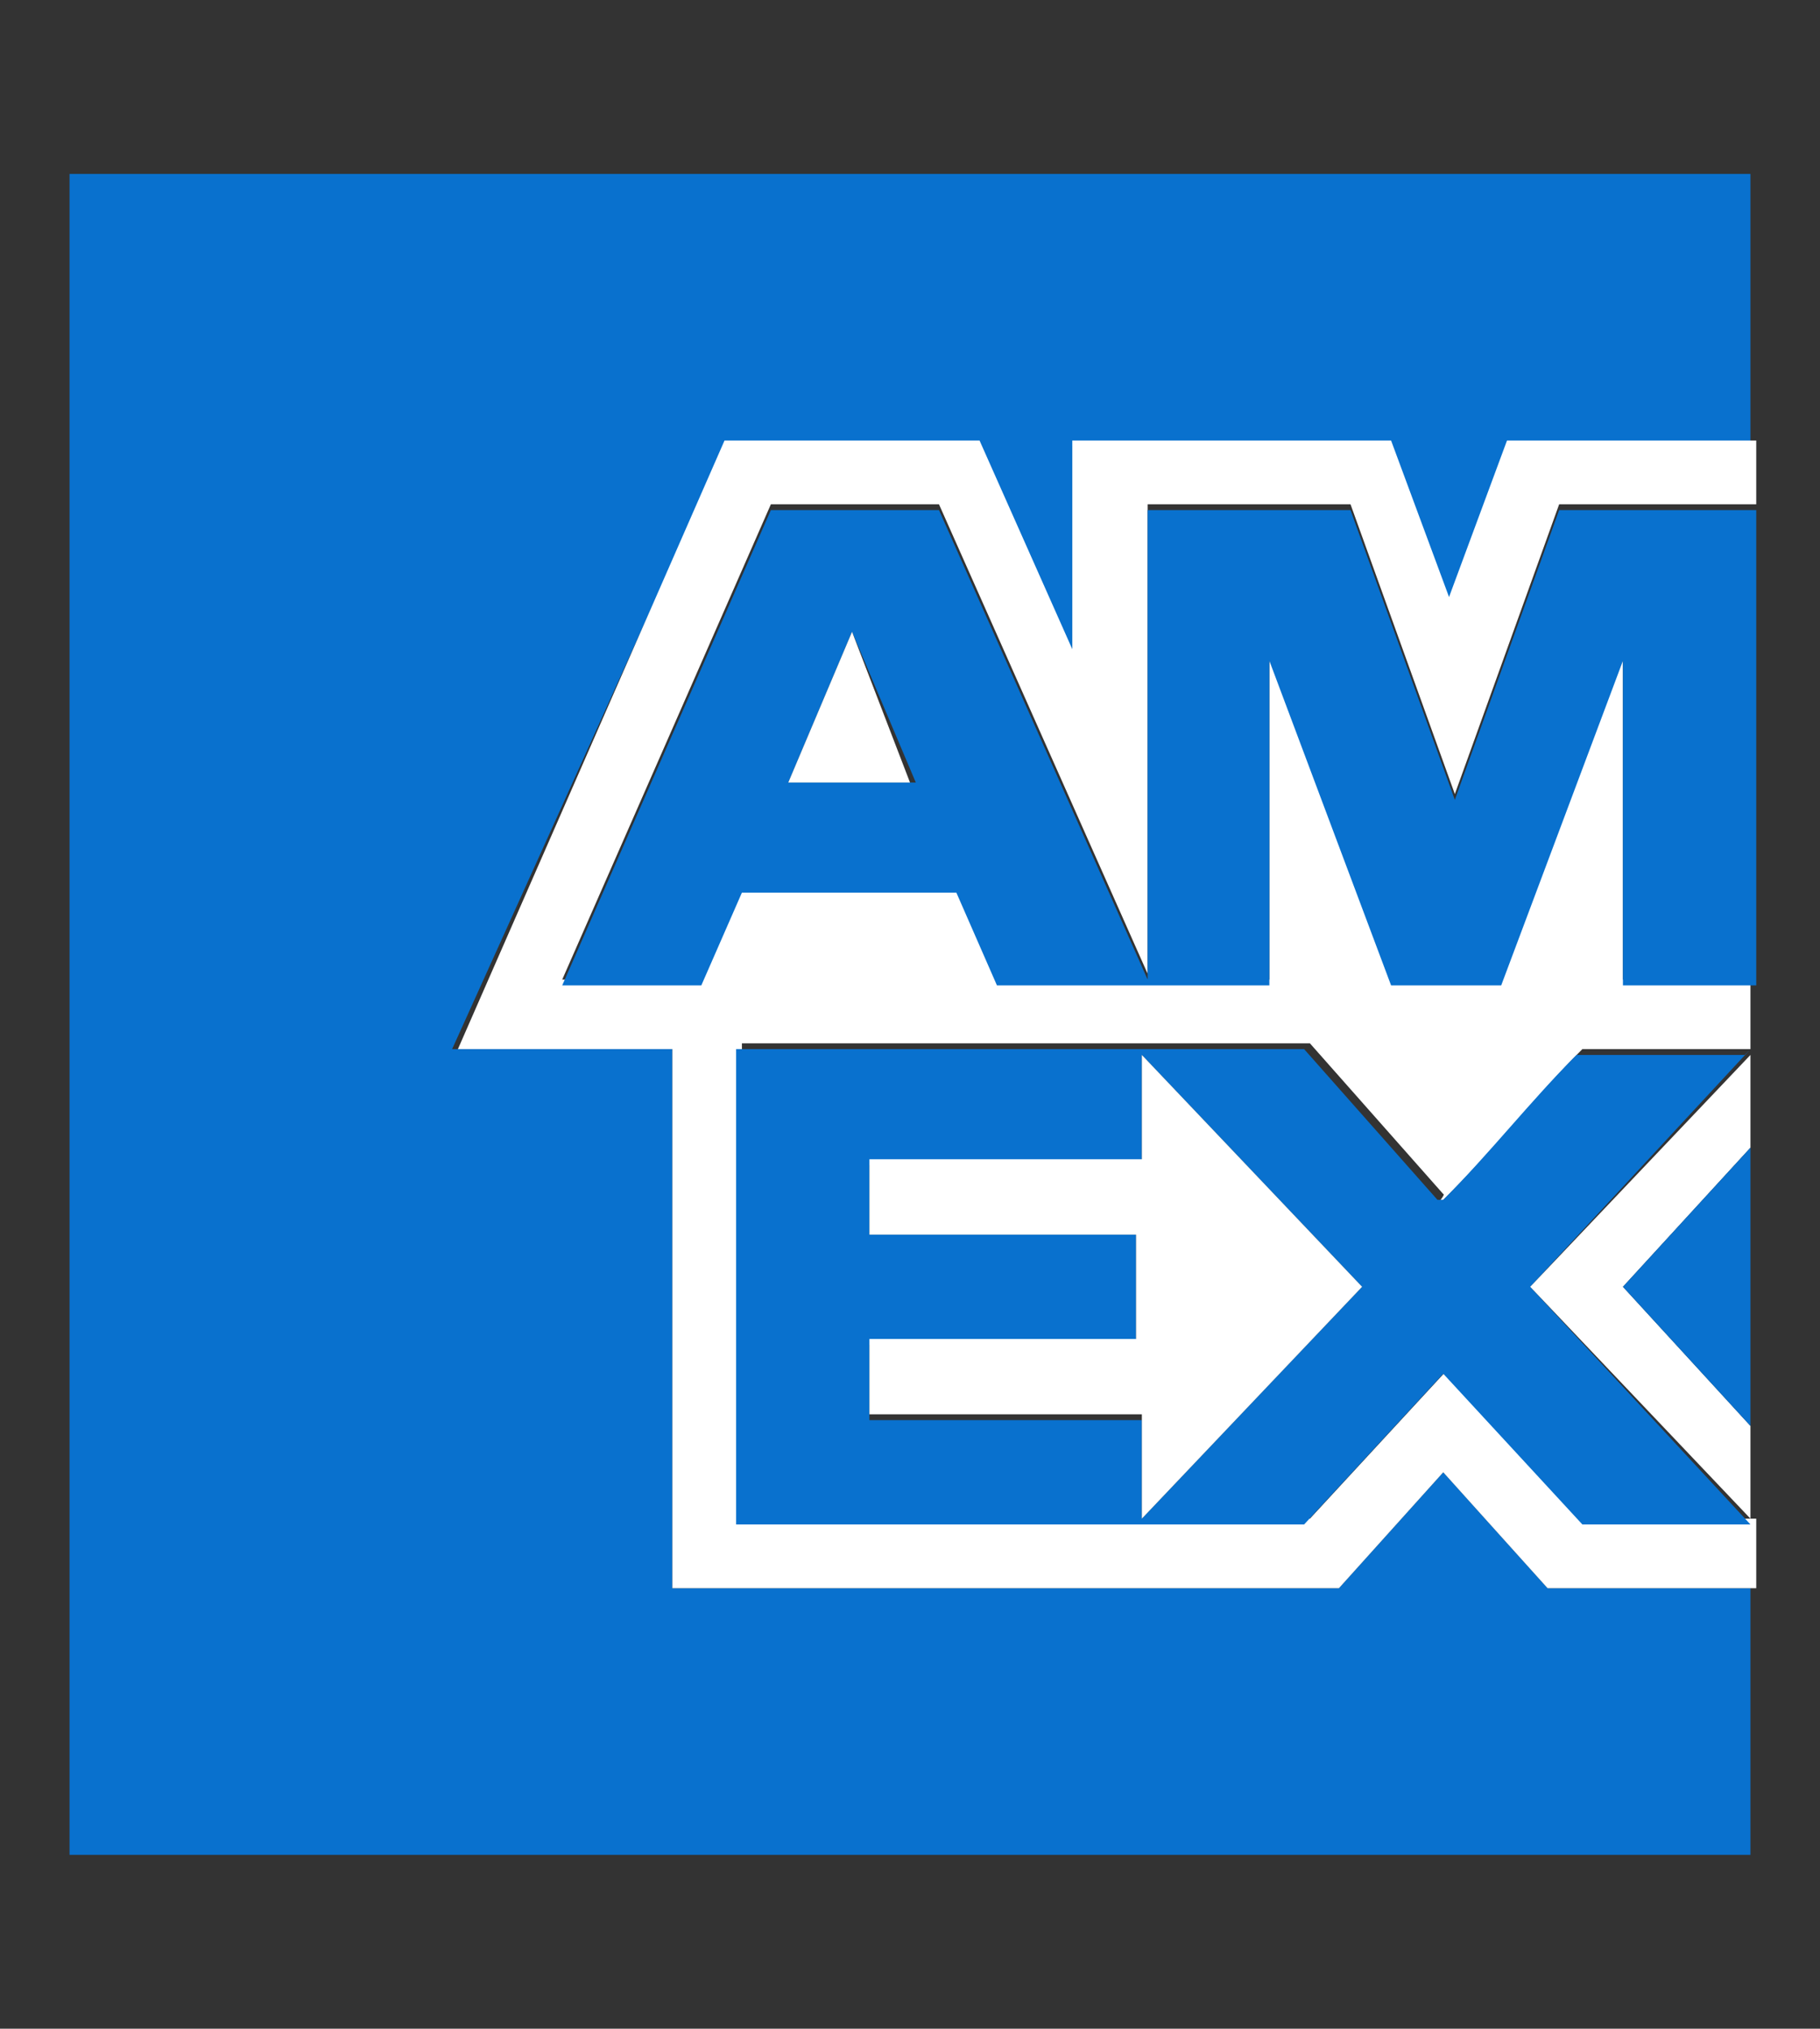 <?xml version="1.0" encoding="UTF-8"?>
<svg id="Layer_2" xmlns="http://www.w3.org/2000/svg" version="1.1" viewBox="0 0 31.4 35">
  <rect x="0" y="0" width="31.4" height="35" fill="#333333" stroke="none"/>
  <!-- Generator: Adobe Illustrator 29.5.1, SVG Export Plug-In . SVG Version: 2.1.0 Build 141)  -->
  <defs>
    <style>
      .st0 {
        fill: #0971ce;
      }

      .st1 {
        fill: #fff;
      }
    </style>
  </defs>
  <polygon class="st0" points="30.2 3 30.2 7.7 26 7.7 25 10.4 24 7.7 18.5 7.7 18.5 11.3 16.9 7.7 12.5 7.7 7.8 18.1 11.6 18.1 11.6 27.4 23.1 27.4 24.9 25.4 26.7 27.4 30.2 27.4 30.2 32 1.2 32 1.2 3 30.2 3"/>
  <path class="st1" d="M30.2,27.4h-3.5s-1.8-2-1.8-2l-1.8,2h-11.5v-9.3h-3.7l4.6-10.5h4.4s1.6,3.6,1.6,3.6v-3.6h5.5l1,2.7,1-2.7h4.3s0,1.1,0,1.1h-3.4s-1.8,5-1.8,5l-1.8-5h-3.5v8.1l-3.6-8.1h-2.9s-3.6,8.2-3.6,8.2h2.4l.7-1.6h3.7s.7,1.6.7,1.6h4.7v-5.6l2.1,5.6h1.9s0,0,0,0l2.1-5.6v5.6h2.2v1.2h-2.9c-.8.8-1.5,1.7-2.3,2.5s0,0-.1,0l-2.3-2.6h-9.8v8.2h9.8l2.4-2.6,2.4,2.6h2.9v1.2Z"/>
  <path class="st0" d="M30.2,17h-2.2v-5.6l-2.1,5.6h0s-1.9,0-1.9,0l-2.1-5.6v5.6h-4.7l-.7-1.6h-3.7s-.7,1.6-.7,1.6h-2.4l3.6-8.2h2.9s3.6,8.1,3.6,8.1v-8.1h3.5l1.8,5,1.8-5h3.4s0,8.2,0,8.2ZM13.6,13.5h2.2l-1.1-2.6-1.1,2.6Z"/>
  <path class="st0" d="M30.2,18.1h0s-3.8,4.1-3.8,4.1l3.8,4.1h0s-2.9,0-2.9,0l-2.4-2.6-2.4,2.6h-9.8v-8.2h9.8l2.3,2.6s0,0,.1,0c.8-.8,1.5-1.7,2.3-2.5h2.9ZM19.7,26.2l3.8-4-3.8-4v1.9h-4.7v1.2h4.6v1.9h-4.6v1.3h4.7v1.8Z"/>
  <polygon class="st1" points="30.2 19.8 28 22.2 30.2 24.6 30.2 26.2 26.4 22.2 30.2 18.2 30.2 19.8"/>
  <polygon class="st0" points="30.2 24.6 28 22.2 30.2 19.8 30.2 24.6"/>
  <polygon class="st1" points="1.2 32 1.2 32 1.2 3 30.2 3 30.2 3 1.2 3 1.2 32"/>
  <polygon class="st1" points="13.6 13.5 14.7 10.9 15.7 13.5 13.6 13.5"/>
  <polygon class="st1" points="19.7 26.2 19.7 24.4 15 24.4 15 23.1 19.6 23.1 19.6 21.3 15 21.3 15 20 19.7 20 19.7 18.2 23.5 22.2 19.7 26.2"/>
</svg>